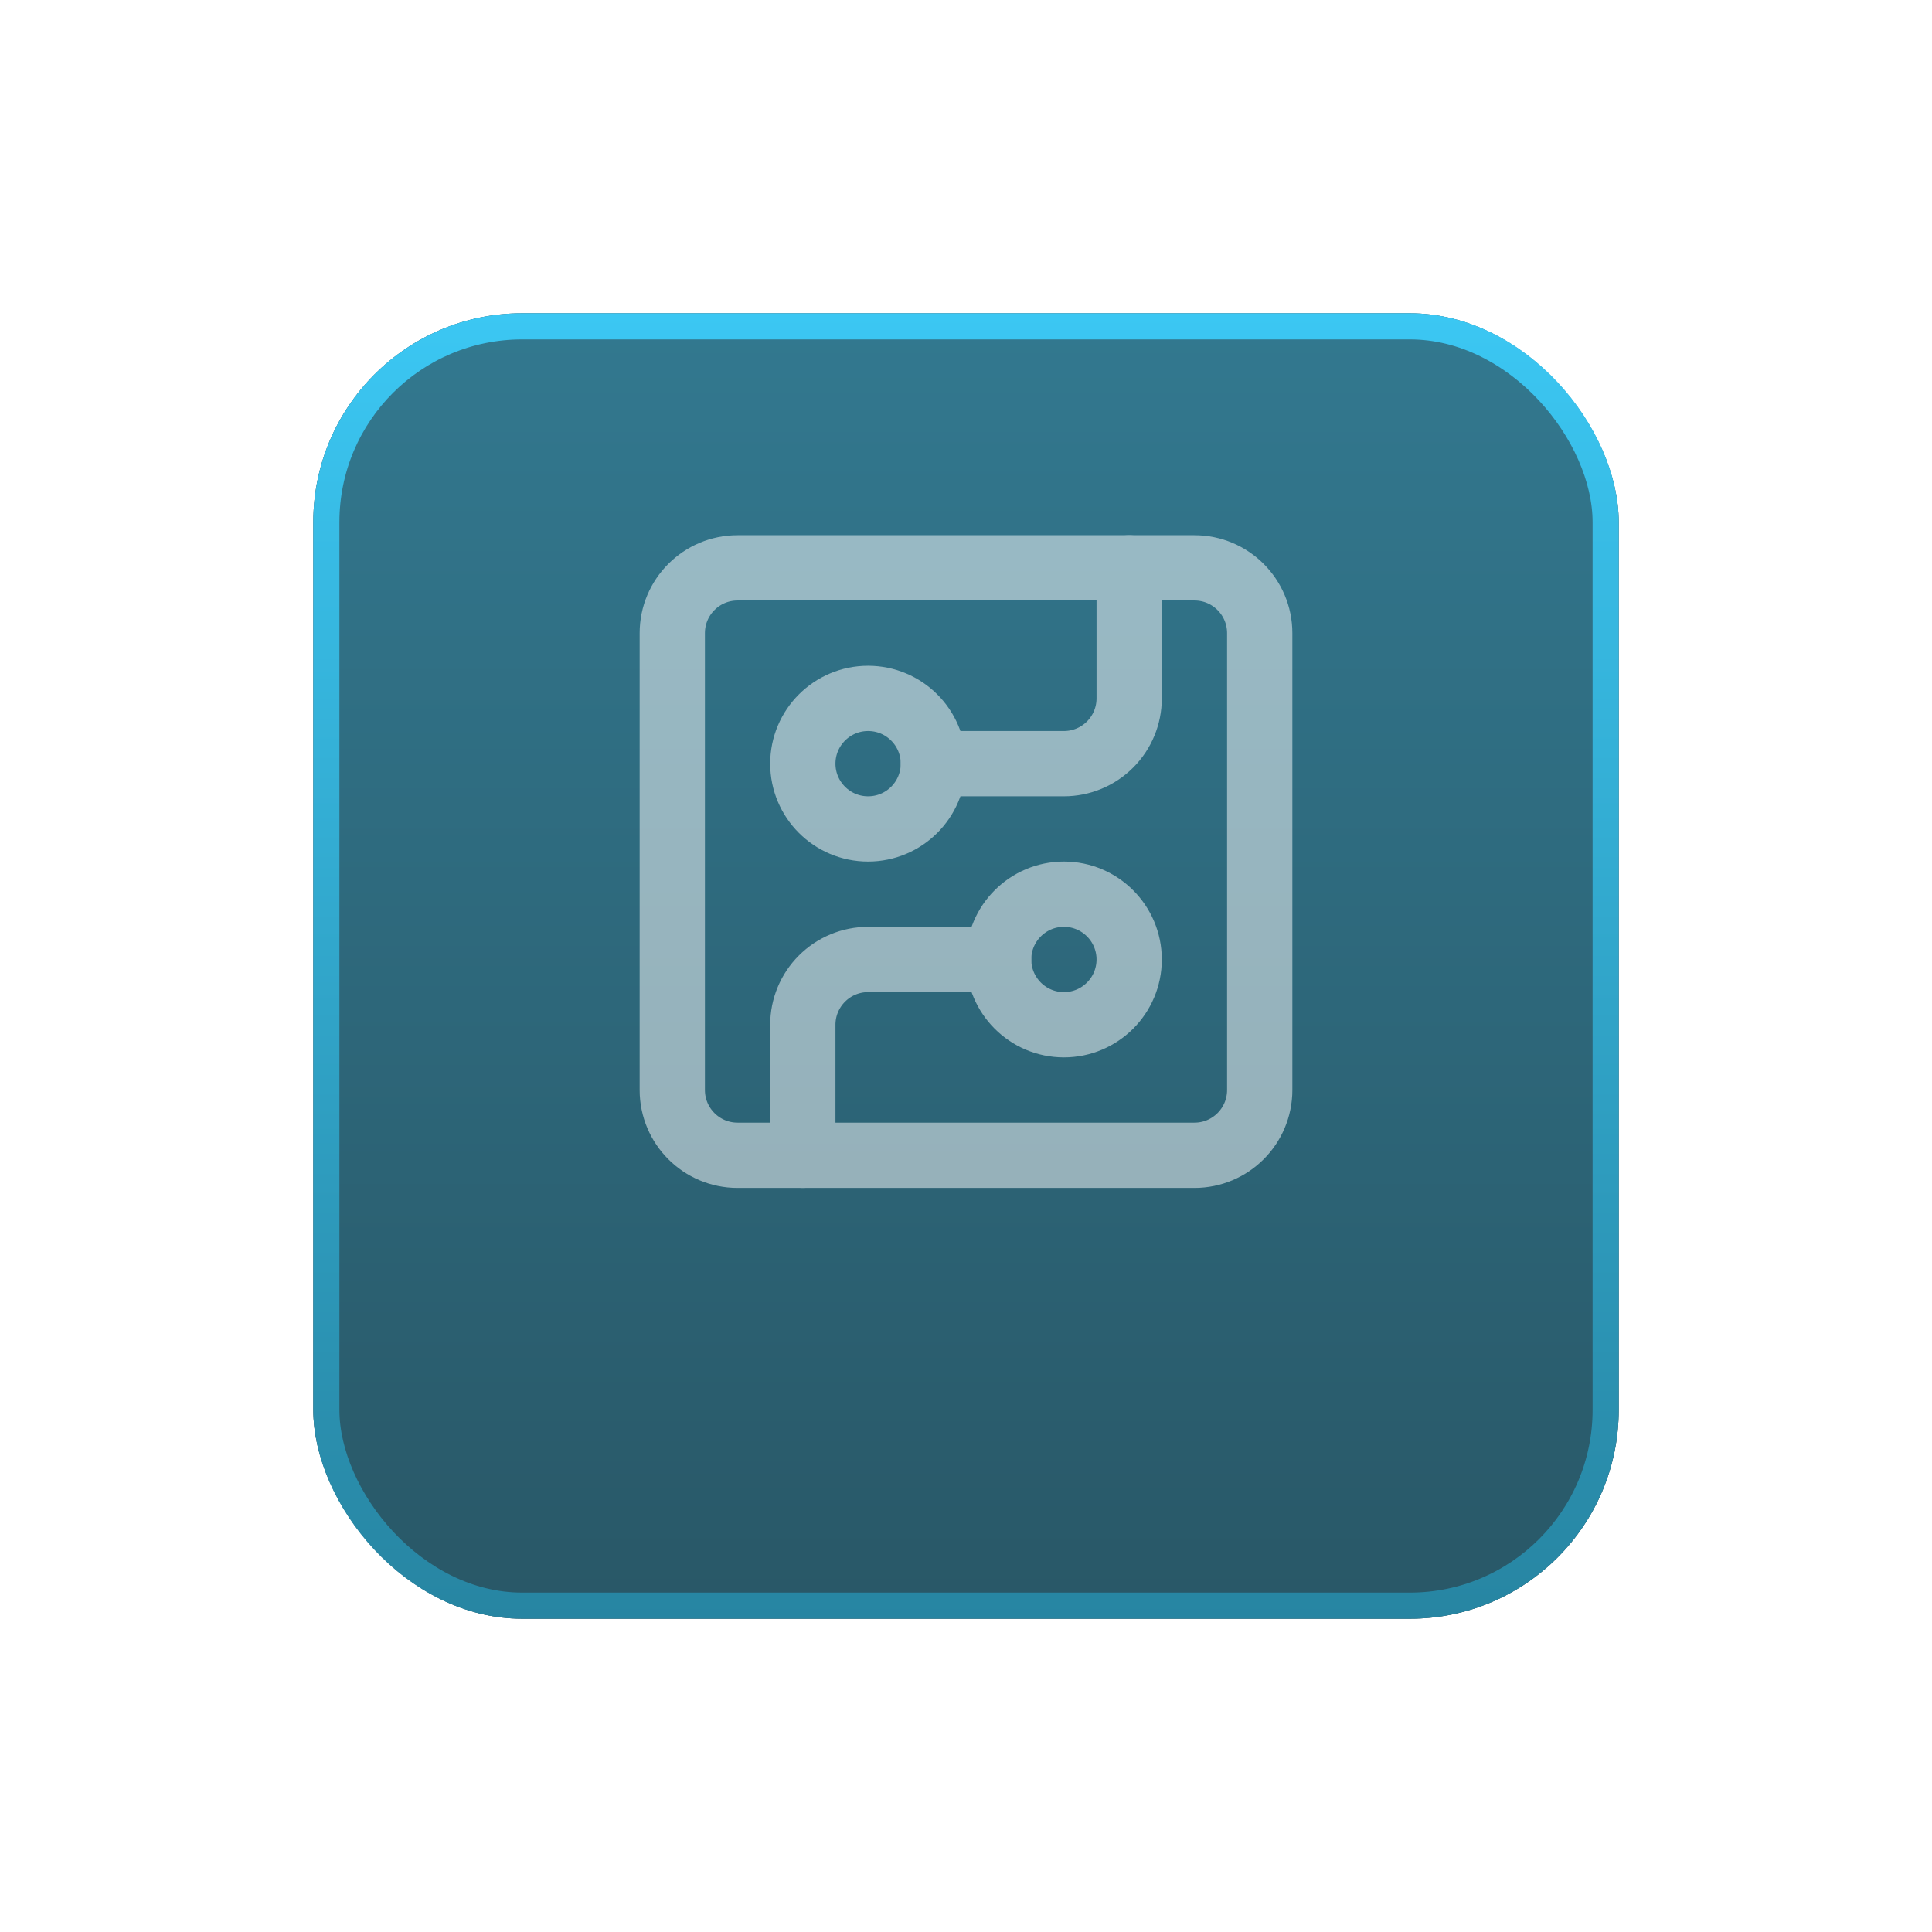 <svg width="148" height="148" viewBox="0 0 148 148" fill="none" xmlns="http://www.w3.org/2000/svg">
<g filter="url(#filter0_d_109_1048)">
<rect x="24" y="16" width="100" height="100" rx="16" fill="#2A2B2C"/>
<rect x="24" y="16" width="100" height="100" rx="16" fill="url(#paint0_linear_109_1048)" fill-opacity="0.5"/>
<rect x="25" y="17" width="98" height="98" rx="15" stroke="url(#paint1_linear_109_1048)" stroke-width="2" stroke-linejoin="round"/>
</g>
<g opacity="0.5">
<path d="M91.5 43.5H56.5C53.739 43.5 51.5 45.739 51.5 48.5V83.5C51.5 86.261 53.739 88.5 56.5 88.5H91.5C94.261 88.5 96.5 86.261 96.5 83.5V48.5C96.5 45.739 94.261 43.5 91.5 43.5Z" stroke="white" stroke-width="5" stroke-linecap="round" stroke-linejoin="round"/>
<path d="M71.5 58.5H81.5C82.826 58.5 84.098 57.973 85.035 57.035C85.973 56.098 86.5 54.826 86.5 53.5V43.5" stroke="white" stroke-width="5" stroke-linecap="round" stroke-linejoin="round"/>
<path d="M66.5 63.5C69.261 63.5 71.5 61.261 71.5 58.5C71.5 55.739 69.261 53.5 66.5 53.5C63.739 53.5 61.5 55.739 61.5 58.5C61.5 61.261 63.739 63.5 66.5 63.5Z" stroke="white" stroke-width="5" stroke-linecap="round" stroke-linejoin="round"/>
<path d="M61.5 88.5V78.5C61.5 77.174 62.027 75.902 62.965 74.965C63.902 74.027 65.174 73.5 66.5 73.5H76.5" stroke="white" stroke-width="5" stroke-linecap="round" stroke-linejoin="round"/>
<path d="M81.5 78.5C84.261 78.5 86.5 76.261 86.5 73.5C86.5 70.739 84.261 68.5 81.5 68.5C78.739 68.5 76.5 70.739 76.5 73.5C76.5 76.261 78.739 78.5 81.5 78.5Z" stroke="white" stroke-width="5" stroke-linecap="round" stroke-linejoin="round"/>
</g>
<defs>
<filter id="filter0_d_109_1048" x="0" y="0" width="148" height="148" filterUnits="userSpaceOnUse" color-interpolation-filters="sRGB">
<feFlood flood-opacity="0" result="BackgroundImageFix"/>
<feColorMatrix in="SourceAlpha" type="matrix" values="0 0 0 0 0 0 0 0 0 0 0 0 0 0 0 0 0 0 127 0" result="hardAlpha"/>
<feMorphology radius="4" operator="dilate" in="SourceAlpha" result="effect1_dropShadow_109_1048"/>
<feOffset dy="8"/>
<feGaussianBlur stdDeviation="10"/>
<feComposite in2="hardAlpha" operator="out"/>
<feColorMatrix type="matrix" values="0 0 0 0 0 0 0 0 0 0 0 0 0 0 0 0 0 0 0.2 0"/>
<feBlend mode="normal" in2="BackgroundImageFix" result="effect1_dropShadow_109_1048"/>
<feBlend mode="normal" in="SourceGraphic" in2="effect1_dropShadow_109_1048" result="shape"/>
</filter>
<linearGradient id="paint0_linear_109_1048" x1="74" y1="16" x2="74" y2="116" gradientUnits="userSpaceOnUse">
<stop stop-color="#3BC7F3"/>
<stop offset="1" stop-color="#2785A2"/>
</linearGradient>
<linearGradient id="paint1_linear_109_1048" x1="74" y1="16" x2="74" y2="116" gradientUnits="userSpaceOnUse">
<stop stop-color="#3BC7F3"/>
<stop offset="1" stop-color="#2785A2"/>
</linearGradient>
</defs>
</svg>
